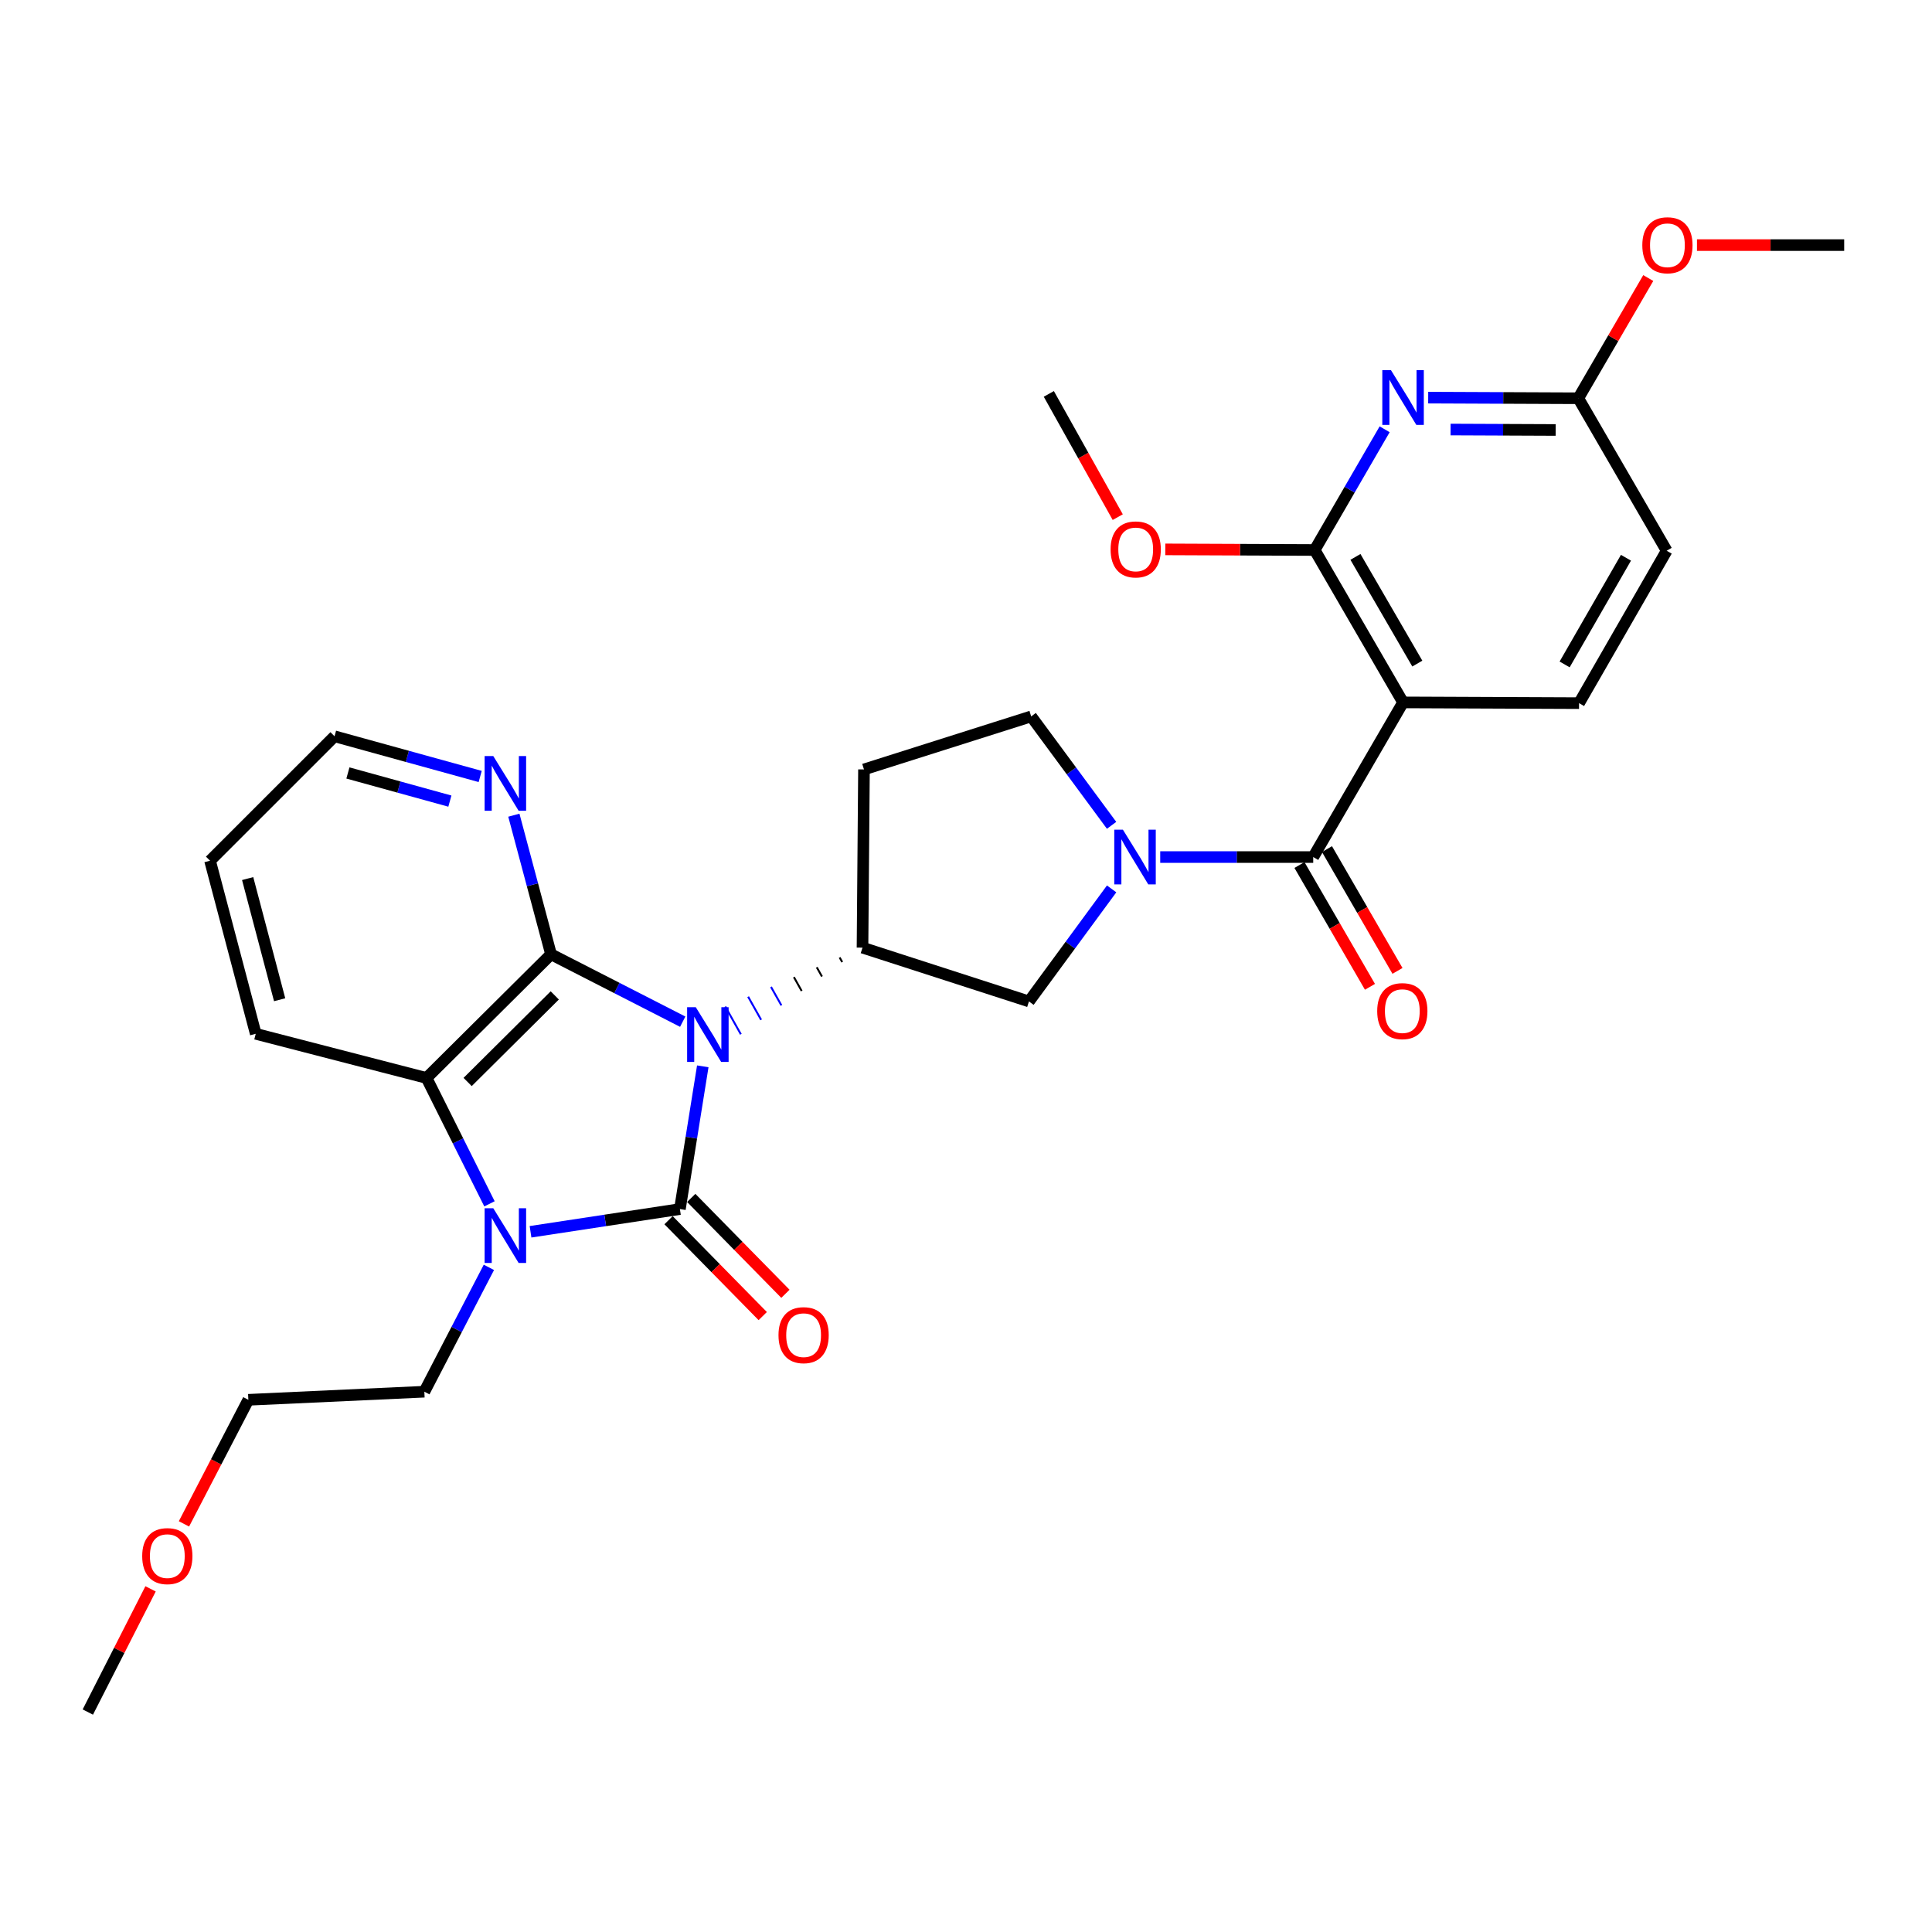 <?xml version='1.0' encoding='iso-8859-1'?>
<svg version='1.1' baseProfile='full'
              xmlns='http://www.w3.org/2000/svg'
                      xmlns:rdkit='http://www.rdkit.org/xml'
                      xmlns:xlink='http://www.w3.org/1999/xlink'
                  xml:space='preserve'
width='1000px' height='1000px' viewBox='0 0 1000 1000'>
<!-- END OF HEADER -->
<rect style='opacity:1.0;fill:#FFFFFF;stroke:none' width='1000' height='1000' x='0' y='0'> </rect>
<path class='bond-0' d='M 363.757,551.931 L 357.836,588.871' style='fill:none;fill-rule:evenodd;stroke:#0000FF;stroke-width:6px;stroke-linecap:butt;stroke-linejoin:miter;stroke-opacity:1' />
<path class='bond-0' d='M 357.836,588.871 L 351.915,625.811' style='fill:none;fill-rule:evenodd;stroke:#000000;stroke-width:6px;stroke-linecap:butt;stroke-linejoin:miter;stroke-opacity:1' />
<path class='bond-1' d='M 353.373,528.822 L 319.292,511.382' style='fill:none;fill-rule:evenodd;stroke:#0000FF;stroke-width:6px;stroke-linecap:butt;stroke-linejoin:miter;stroke-opacity:1' />
<path class='bond-1' d='M 319.292,511.382 L 285.212,493.942' style='fill:none;fill-rule:evenodd;stroke:#000000;stroke-width:6px;stroke-linecap:butt;stroke-linejoin:miter;stroke-opacity:1' />
<path class='bond-7' d='M 434.592,495.583 L 435.936,497.975' style='fill:none;fill-rule:evenodd;stroke:#000000;stroke-width:1.0px;stroke-linecap:butt;stroke-linejoin:miter;stroke-opacity:1' />
<path class='bond-7' d='M 422.752,500.663 L 425.441,505.447' style='fill:none;fill-rule:evenodd;stroke:#000000;stroke-width:1.0px;stroke-linecap:butt;stroke-linejoin:miter;stroke-opacity:1' />
<path class='bond-7' d='M 410.913,505.743 L 414.946,512.919' style='fill:none;fill-rule:evenodd;stroke:#000000;stroke-width:1.0px;stroke-linecap:butt;stroke-linejoin:miter;stroke-opacity:1' />
<path class='bond-7' d='M 399.074,510.823 L 404.451,520.391' style='fill:none;fill-rule:evenodd;stroke:#0000FF;stroke-width:1.0px;stroke-linecap:butt;stroke-linejoin:miter;stroke-opacity:1' />
<path class='bond-7' d='M 387.235,515.903 L 393.956,527.862' style='fill:none;fill-rule:evenodd;stroke:#0000FF;stroke-width:1.0px;stroke-linecap:butt;stroke-linejoin:miter;stroke-opacity:1' />
<path class='bond-7' d='M 375.395,520.982 L 383.461,535.334' style='fill:none;fill-rule:evenodd;stroke:#0000FF;stroke-width:1.0px;stroke-linecap:butt;stroke-linejoin:miter;stroke-opacity:1' />
<path class='bond-2' d='M 351.915,625.811 L 313.259,631.69' style='fill:none;fill-rule:evenodd;stroke:#000000;stroke-width:6px;stroke-linecap:butt;stroke-linejoin:miter;stroke-opacity:1' />
<path class='bond-2' d='M 313.259,631.69 L 274.602,637.568' style='fill:none;fill-rule:evenodd;stroke:#0000FF;stroke-width:6px;stroke-linecap:butt;stroke-linejoin:miter;stroke-opacity:1' />
<path class='bond-13' d='M 346.042,631.58 L 370.416,656.393' style='fill:none;fill-rule:evenodd;stroke:#000000;stroke-width:6px;stroke-linecap:butt;stroke-linejoin:miter;stroke-opacity:1' />
<path class='bond-13' d='M 370.416,656.393 L 394.79,681.205' style='fill:none;fill-rule:evenodd;stroke:#FF0000;stroke-width:6px;stroke-linecap:butt;stroke-linejoin:miter;stroke-opacity:1' />
<path class='bond-13' d='M 357.787,620.043 L 382.161,644.856' style='fill:none;fill-rule:evenodd;stroke:#000000;stroke-width:6px;stroke-linecap:butt;stroke-linejoin:miter;stroke-opacity:1' />
<path class='bond-13' d='M 382.161,644.856 L 406.535,669.668' style='fill:none;fill-rule:evenodd;stroke:#FF0000;stroke-width:6px;stroke-linecap:butt;stroke-linejoin:miter;stroke-opacity:1' />
<path class='bond-6' d='M 285.212,493.942 L 220.777,557.956' style='fill:none;fill-rule:evenodd;stroke:#000000;stroke-width:6px;stroke-linecap:butt;stroke-linejoin:miter;stroke-opacity:1' />
<path class='bond-6' d='M 287.15,515.224 L 242.045,560.033' style='fill:none;fill-rule:evenodd;stroke:#000000;stroke-width:6px;stroke-linecap:butt;stroke-linejoin:miter;stroke-opacity:1' />
<path class='bond-11' d='M 285.212,493.942 L 275.593,457.945' style='fill:none;fill-rule:evenodd;stroke:#000000;stroke-width:6px;stroke-linecap:butt;stroke-linejoin:miter;stroke-opacity:1' />
<path class='bond-11' d='M 275.593,457.945 L 265.973,421.948' style='fill:none;fill-rule:evenodd;stroke:#0000FF;stroke-width:6px;stroke-linecap:butt;stroke-linejoin:miter;stroke-opacity:1' />
<path class='bond-19' d='M 253.048,655.985 L 236.345,688.165' style='fill:none;fill-rule:evenodd;stroke:#0000FF;stroke-width:6px;stroke-linecap:butt;stroke-linejoin:miter;stroke-opacity:1' />
<path class='bond-19' d='M 236.345,688.165 L 219.643,720.346' style='fill:none;fill-rule:evenodd;stroke:#000000;stroke-width:6px;stroke-linecap:butt;stroke-linejoin:miter;stroke-opacity:1' />
<path class='bond-30' d='M 253.357,623.108 L 237.067,590.532' style='fill:none;fill-rule:evenodd;stroke:#0000FF;stroke-width:6px;stroke-linecap:butt;stroke-linejoin:miter;stroke-opacity:1' />
<path class='bond-30' d='M 237.067,590.532 L 220.777,557.956' style='fill:none;fill-rule:evenodd;stroke:#000000;stroke-width:6px;stroke-linecap:butt;stroke-linejoin:miter;stroke-opacity:1' />
<path class='bond-3' d='M 726.221,363.564 L 679.722,443.611' style='fill:none;fill-rule:evenodd;stroke:#000000;stroke-width:6px;stroke-linecap:butt;stroke-linejoin:miter;stroke-opacity:1' />
<path class='bond-8' d='M 726.221,363.564 L 680.472,284.678' style='fill:none;fill-rule:evenodd;stroke:#000000;stroke-width:6px;stroke-linecap:butt;stroke-linejoin:miter;stroke-opacity:1' />
<path class='bond-8' d='M 733.6,343.472 L 701.576,288.252' style='fill:none;fill-rule:evenodd;stroke:#000000;stroke-width:6px;stroke-linecap:butt;stroke-linejoin:miter;stroke-opacity:1' />
<path class='bond-12' d='M 726.221,363.564 L 817.317,363.948' style='fill:none;fill-rule:evenodd;stroke:#000000;stroke-width:6px;stroke-linecap:butt;stroke-linejoin:miter;stroke-opacity:1' />
<path class='bond-4' d='M 679.722,443.611 L 640.125,443.611' style='fill:none;fill-rule:evenodd;stroke:#000000;stroke-width:6px;stroke-linecap:butt;stroke-linejoin:miter;stroke-opacity:1' />
<path class='bond-4' d='M 640.125,443.611 L 600.529,443.611' style='fill:none;fill-rule:evenodd;stroke:#0000FF;stroke-width:6px;stroke-linecap:butt;stroke-linejoin:miter;stroke-opacity:1' />
<path class='bond-17' d='M 672.598,447.735 L 690.845,479.256' style='fill:none;fill-rule:evenodd;stroke:#000000;stroke-width:6px;stroke-linecap:butt;stroke-linejoin:miter;stroke-opacity:1' />
<path class='bond-17' d='M 690.845,479.256 L 709.091,510.777' style='fill:none;fill-rule:evenodd;stroke:#FF0000;stroke-width:6px;stroke-linecap:butt;stroke-linejoin:miter;stroke-opacity:1' />
<path class='bond-17' d='M 686.846,439.487 L 705.093,471.008' style='fill:none;fill-rule:evenodd;stroke:#000000;stroke-width:6px;stroke-linecap:butt;stroke-linejoin:miter;stroke-opacity:1' />
<path class='bond-17' d='M 705.093,471.008 L 723.339,502.529' style='fill:none;fill-rule:evenodd;stroke:#FF0000;stroke-width:6px;stroke-linecap:butt;stroke-linejoin:miter;stroke-opacity:1' />
<path class='bond-5' d='M 575.379,460.089 L 553.983,489.217' style='fill:none;fill-rule:evenodd;stroke:#0000FF;stroke-width:6px;stroke-linecap:butt;stroke-linejoin:miter;stroke-opacity:1' />
<path class='bond-5' d='M 553.983,489.217 L 532.588,518.344' style='fill:none;fill-rule:evenodd;stroke:#000000;stroke-width:6px;stroke-linecap:butt;stroke-linejoin:miter;stroke-opacity:1' />
<path class='bond-31' d='M 575.36,427.189 L 554.55,398.998' style='fill:none;fill-rule:evenodd;stroke:#0000FF;stroke-width:6px;stroke-linecap:butt;stroke-linejoin:miter;stroke-opacity:1' />
<path class='bond-31' d='M 554.55,398.998 L 533.74,370.808' style='fill:none;fill-rule:evenodd;stroke:#000000;stroke-width:6px;stroke-linecap:butt;stroke-linejoin:miter;stroke-opacity:1' />
<path class='bond-22' d='M 220.777,557.956 L 132.37,535.1' style='fill:none;fill-rule:evenodd;stroke:#000000;stroke-width:6px;stroke-linecap:butt;stroke-linejoin:miter;stroke-opacity:1' />
<path class='bond-10' d='M 446.431,490.503 L 532.588,518.344' style='fill:none;fill-rule:evenodd;stroke:#000000;stroke-width:6px;stroke-linecap:butt;stroke-linejoin:miter;stroke-opacity:1' />
<path class='bond-14' d='M 446.431,490.503 L 447.19,398.255' style='fill:none;fill-rule:evenodd;stroke:#000000;stroke-width:6px;stroke-linecap:butt;stroke-linejoin:miter;stroke-opacity:1' />
<path class='bond-9' d='M 680.472,284.678 L 698.581,253.438' style='fill:none;fill-rule:evenodd;stroke:#000000;stroke-width:6px;stroke-linecap:butt;stroke-linejoin:miter;stroke-opacity:1' />
<path class='bond-9' d='M 698.581,253.438 L 716.691,222.197' style='fill:none;fill-rule:evenodd;stroke:#0000FF;stroke-width:6px;stroke-linecap:butt;stroke-linejoin:miter;stroke-opacity:1' />
<path class='bond-20' d='M 680.472,284.678 L 641.814,284.518' style='fill:none;fill-rule:evenodd;stroke:#000000;stroke-width:6px;stroke-linecap:butt;stroke-linejoin:miter;stroke-opacity:1' />
<path class='bond-20' d='M 641.814,284.518 L 603.155,284.358' style='fill:none;fill-rule:evenodd;stroke:#FF0000;stroke-width:6px;stroke-linecap:butt;stroke-linejoin:miter;stroke-opacity:1' />
<path class='bond-33' d='M 739.229,205.811 L 778.081,205.976' style='fill:none;fill-rule:evenodd;stroke:#0000FF;stroke-width:6px;stroke-linecap:butt;stroke-linejoin:miter;stroke-opacity:1' />
<path class='bond-33' d='M 778.081,205.976 L 816.932,206.14' style='fill:none;fill-rule:evenodd;stroke:#000000;stroke-width:6px;stroke-linecap:butt;stroke-linejoin:miter;stroke-opacity:1' />
<path class='bond-33' d='M 750.815,222.324 L 778.011,222.439' style='fill:none;fill-rule:evenodd;stroke:#0000FF;stroke-width:6px;stroke-linecap:butt;stroke-linejoin:miter;stroke-opacity:1' />
<path class='bond-33' d='M 778.011,222.439 L 805.207,222.554' style='fill:none;fill-rule:evenodd;stroke:#000000;stroke-width:6px;stroke-linecap:butt;stroke-linejoin:miter;stroke-opacity:1' />
<path class='bond-23' d='M 248.545,401.902 L 210.849,391.5' style='fill:none;fill-rule:evenodd;stroke:#0000FF;stroke-width:6px;stroke-linecap:butt;stroke-linejoin:miter;stroke-opacity:1' />
<path class='bond-23' d='M 210.849,391.5 L 173.153,381.097' style='fill:none;fill-rule:evenodd;stroke:#000000;stroke-width:6px;stroke-linecap:butt;stroke-linejoin:miter;stroke-opacity:1' />
<path class='bond-23' d='M 232.857,414.651 L 206.47,407.37' style='fill:none;fill-rule:evenodd;stroke:#0000FF;stroke-width:6px;stroke-linecap:butt;stroke-linejoin:miter;stroke-opacity:1' />
<path class='bond-23' d='M 206.47,407.37 L 180.082,400.088' style='fill:none;fill-rule:evenodd;stroke:#000000;stroke-width:6px;stroke-linecap:butt;stroke-linejoin:miter;stroke-opacity:1' />
<path class='bond-18' d='M 817.317,363.948 L 862.672,285.062' style='fill:none;fill-rule:evenodd;stroke:#000000;stroke-width:6px;stroke-linecap:butt;stroke-linejoin:miter;stroke-opacity:1' />
<path class='bond-18' d='M 809.848,343.909 L 841.597,288.689' style='fill:none;fill-rule:evenodd;stroke:#000000;stroke-width:6px;stroke-linecap:butt;stroke-linejoin:miter;stroke-opacity:1' />
<path class='bond-16' d='M 447.19,398.255 L 533.74,370.808' style='fill:none;fill-rule:evenodd;stroke:#000000;stroke-width:6px;stroke-linecap:butt;stroke-linejoin:miter;stroke-opacity:1' />
<path class='bond-15' d='M 816.932,206.14 L 862.672,285.062' style='fill:none;fill-rule:evenodd;stroke:#000000;stroke-width:6px;stroke-linecap:butt;stroke-linejoin:miter;stroke-opacity:1' />
<path class='bond-21' d='M 816.932,206.14 L 835.034,175.027' style='fill:none;fill-rule:evenodd;stroke:#000000;stroke-width:6px;stroke-linecap:butt;stroke-linejoin:miter;stroke-opacity:1' />
<path class='bond-21' d='M 835.034,175.027 L 853.135,143.914' style='fill:none;fill-rule:evenodd;stroke:#FF0000;stroke-width:6px;stroke-linecap:butt;stroke-linejoin:miter;stroke-opacity:1' />
<path class='bond-25' d='M 219.643,720.346 L 128.547,724.535' style='fill:none;fill-rule:evenodd;stroke:#000000;stroke-width:6px;stroke-linecap:butt;stroke-linejoin:miter;stroke-opacity:1' />
<path class='bond-26' d='M 578.543,267.671 L 560.705,235.776' style='fill:none;fill-rule:evenodd;stroke:#FF0000;stroke-width:6px;stroke-linecap:butt;stroke-linejoin:miter;stroke-opacity:1' />
<path class='bond-26' d='M 560.705,235.776 L 542.868,203.881' style='fill:none;fill-rule:evenodd;stroke:#000000;stroke-width:6px;stroke-linecap:butt;stroke-linejoin:miter;stroke-opacity:1' />
<path class='bond-27' d='M 878.344,126.861 L 916.445,126.861' style='fill:none;fill-rule:evenodd;stroke:#FF0000;stroke-width:6px;stroke-linecap:butt;stroke-linejoin:miter;stroke-opacity:1' />
<path class='bond-27' d='M 916.445,126.861 L 954.545,126.861' style='fill:none;fill-rule:evenodd;stroke:#000000;stroke-width:6px;stroke-linecap:butt;stroke-linejoin:miter;stroke-opacity:1' />
<path class='bond-32' d='M 132.37,535.1 L 108.718,445.513' style='fill:none;fill-rule:evenodd;stroke:#000000;stroke-width:6px;stroke-linecap:butt;stroke-linejoin:miter;stroke-opacity:1' />
<path class='bond-32' d='M 144.74,517.46 L 128.184,454.749' style='fill:none;fill-rule:evenodd;stroke:#000000;stroke-width:6px;stroke-linecap:butt;stroke-linejoin:miter;stroke-opacity:1' />
<path class='bond-29' d='M 173.153,381.097 L 108.718,445.513' style='fill:none;fill-rule:evenodd;stroke:#000000;stroke-width:6px;stroke-linecap:butt;stroke-linejoin:miter;stroke-opacity:1' />
<path class='bond-24' d='M 95.216,788.763 L 111.882,756.649' style='fill:none;fill-rule:evenodd;stroke:#FF0000;stroke-width:6px;stroke-linecap:butt;stroke-linejoin:miter;stroke-opacity:1' />
<path class='bond-24' d='M 111.882,756.649 L 128.547,724.535' style='fill:none;fill-rule:evenodd;stroke:#000000;stroke-width:6px;stroke-linecap:butt;stroke-linejoin:miter;stroke-opacity:1' />
<path class='bond-28' d='M 77.932,822.386 L 61.693,854.272' style='fill:none;fill-rule:evenodd;stroke:#FF0000;stroke-width:6px;stroke-linecap:butt;stroke-linejoin:miter;stroke-opacity:1' />
<path class='bond-28' d='M 61.693,854.272 L 45.455,886.157' style='fill:none;fill-rule:evenodd;stroke:#000000;stroke-width:6px;stroke-linecap:butt;stroke-linejoin:miter;stroke-opacity:1' />
<path  class='atom-0' d='M 360.133 521.324
L 369.413 536.324
Q 370.333 537.804, 371.813 540.484
Q 373.293 543.164, 373.373 543.324
L 373.373 521.324
L 377.133 521.324
L 377.133 549.644
L 373.253 549.644
L 363.293 533.244
Q 362.133 531.324, 360.893 529.124
Q 359.693 526.924, 359.333 526.244
L 359.333 549.644
L 355.653 549.644
L 355.653 521.324
L 360.133 521.324
' fill='#0000FF'/>
<path  class='atom-3' d='M 255.318 625.389
L 264.598 640.389
Q 265.518 641.869, 266.998 644.549
Q 268.478 647.229, 268.558 647.389
L 268.558 625.389
L 272.318 625.389
L 272.318 653.709
L 268.438 653.709
L 258.478 637.309
Q 257.318 635.389, 256.078 633.189
Q 254.878 630.989, 254.518 630.309
L 254.518 653.709
L 250.838 653.709
L 250.838 625.389
L 255.318 625.389
' fill='#0000FF'/>
<path  class='atom-6' d='M 581.223 429.451
L 590.503 444.451
Q 591.423 445.931, 592.903 448.611
Q 594.383 451.291, 594.463 451.451
L 594.463 429.451
L 598.223 429.451
L 598.223 457.771
L 594.343 457.771
L 584.383 441.371
Q 583.223 439.451, 581.983 437.251
Q 580.783 435.051, 580.423 434.371
L 580.423 457.771
L 576.743 457.771
L 576.743 429.451
L 581.223 429.451
' fill='#0000FF'/>
<path  class='atom-10' d='M 719.961 191.596
L 729.241 206.596
Q 730.161 208.076, 731.641 210.756
Q 733.121 213.436, 733.201 213.596
L 733.201 191.596
L 736.961 191.596
L 736.961 219.916
L 733.081 219.916
L 723.121 203.516
Q 721.961 201.596, 720.721 199.396
Q 719.521 197.196, 719.161 196.516
L 719.161 219.916
L 715.481 219.916
L 715.481 191.596
L 719.961 191.596
' fill='#0000FF'/>
<path  class='atom-12' d='M 255.318 391.339
L 264.598 406.339
Q 265.518 407.819, 266.998 410.499
Q 268.478 413.179, 268.558 413.339
L 268.558 391.339
L 272.318 391.339
L 272.318 419.659
L 268.438 419.659
L 258.478 403.259
Q 257.318 401.339, 256.078 399.139
Q 254.878 396.939, 254.518 396.259
L 254.518 419.659
L 250.838 419.659
L 250.838 391.339
L 255.318 391.339
' fill='#0000FF'/>
<path  class='atom-14' d='M 402.947 691.076
Q 402.947 684.276, 406.307 680.476
Q 409.667 676.676, 415.947 676.676
Q 422.227 676.676, 425.587 680.476
Q 428.947 684.276, 428.947 691.076
Q 428.947 697.956, 425.547 701.876
Q 422.147 705.756, 415.947 705.756
Q 409.707 705.756, 406.307 701.876
Q 402.947 697.996, 402.947 691.076
M 415.947 702.556
Q 420.267 702.556, 422.587 699.676
Q 424.947 696.756, 424.947 691.076
Q 424.947 685.516, 422.587 682.716
Q 420.267 679.876, 415.947 679.876
Q 411.627 679.876, 409.267 682.676
Q 406.947 685.476, 406.947 691.076
Q 406.947 696.796, 409.267 699.676
Q 411.627 702.556, 415.947 702.556
' fill='#FF0000'/>
<path  class='atom-18' d='M 712.837 523.354
Q 712.837 516.554, 716.197 512.754
Q 719.557 508.954, 725.837 508.954
Q 732.117 508.954, 735.477 512.754
Q 738.837 516.554, 738.837 523.354
Q 738.837 530.234, 735.437 534.154
Q 732.037 538.034, 725.837 538.034
Q 719.597 538.034, 716.197 534.154
Q 712.837 530.274, 712.837 523.354
M 725.837 534.834
Q 730.157 534.834, 732.477 531.954
Q 734.837 529.034, 734.837 523.354
Q 734.837 517.794, 732.477 514.994
Q 730.157 512.154, 725.837 512.154
Q 721.517 512.154, 719.157 514.954
Q 716.837 517.754, 716.837 523.354
Q 716.837 529.074, 719.157 531.954
Q 721.517 534.834, 725.837 534.834
' fill='#FF0000'/>
<path  class='atom-21' d='M 574.84 284.374
Q 574.84 277.574, 578.2 273.774
Q 581.56 269.974, 587.84 269.974
Q 594.12 269.974, 597.48 273.774
Q 600.84 277.574, 600.84 284.374
Q 600.84 291.254, 597.44 295.174
Q 594.04 299.054, 587.84 299.054
Q 581.6 299.054, 578.2 295.174
Q 574.84 291.294, 574.84 284.374
M 587.84 295.854
Q 592.16 295.854, 594.48 292.974
Q 596.84 290.054, 596.84 284.374
Q 596.84 278.814, 594.48 276.014
Q 592.16 273.174, 587.84 273.174
Q 583.52 273.174, 581.16 275.974
Q 578.84 278.774, 578.84 284.374
Q 578.84 290.094, 581.16 292.974
Q 583.52 295.854, 587.84 295.854
' fill='#FF0000'/>
<path  class='atom-22' d='M 850.056 126.941
Q 850.056 120.141, 853.416 116.341
Q 856.776 112.541, 863.056 112.541
Q 869.336 112.541, 872.696 116.341
Q 876.056 120.141, 876.056 126.941
Q 876.056 133.821, 872.656 137.741
Q 869.256 141.621, 863.056 141.621
Q 856.816 141.621, 853.416 137.741
Q 850.056 133.861, 850.056 126.941
M 863.056 138.421
Q 867.376 138.421, 869.696 135.541
Q 872.056 132.621, 872.056 126.941
Q 872.056 121.381, 869.696 118.581
Q 867.376 115.741, 863.056 115.741
Q 858.736 115.741, 856.376 118.541
Q 854.056 121.341, 854.056 126.941
Q 854.056 132.661, 856.376 135.541
Q 858.736 138.421, 863.056 138.421
' fill='#FF0000'/>
<path  class='atom-25' d='M 73.603 805.44
Q 73.603 798.64, 76.963 794.84
Q 80.323 791.04, 86.603 791.04
Q 92.883 791.04, 96.243 794.84
Q 99.603 798.64, 99.603 805.44
Q 99.603 812.32, 96.203 816.24
Q 92.803 820.12, 86.603 820.12
Q 80.363 820.12, 76.963 816.24
Q 73.603 812.36, 73.603 805.44
M 86.603 816.92
Q 90.923 816.92, 93.243 814.04
Q 95.603 811.12, 95.603 805.44
Q 95.603 799.88, 93.243 797.08
Q 90.923 794.24, 86.603 794.24
Q 82.283 794.24, 79.923 797.04
Q 77.603 799.84, 77.603 805.44
Q 77.603 811.16, 79.923 814.04
Q 82.283 816.92, 86.603 816.92
' fill='#FF0000'/>
</svg>
